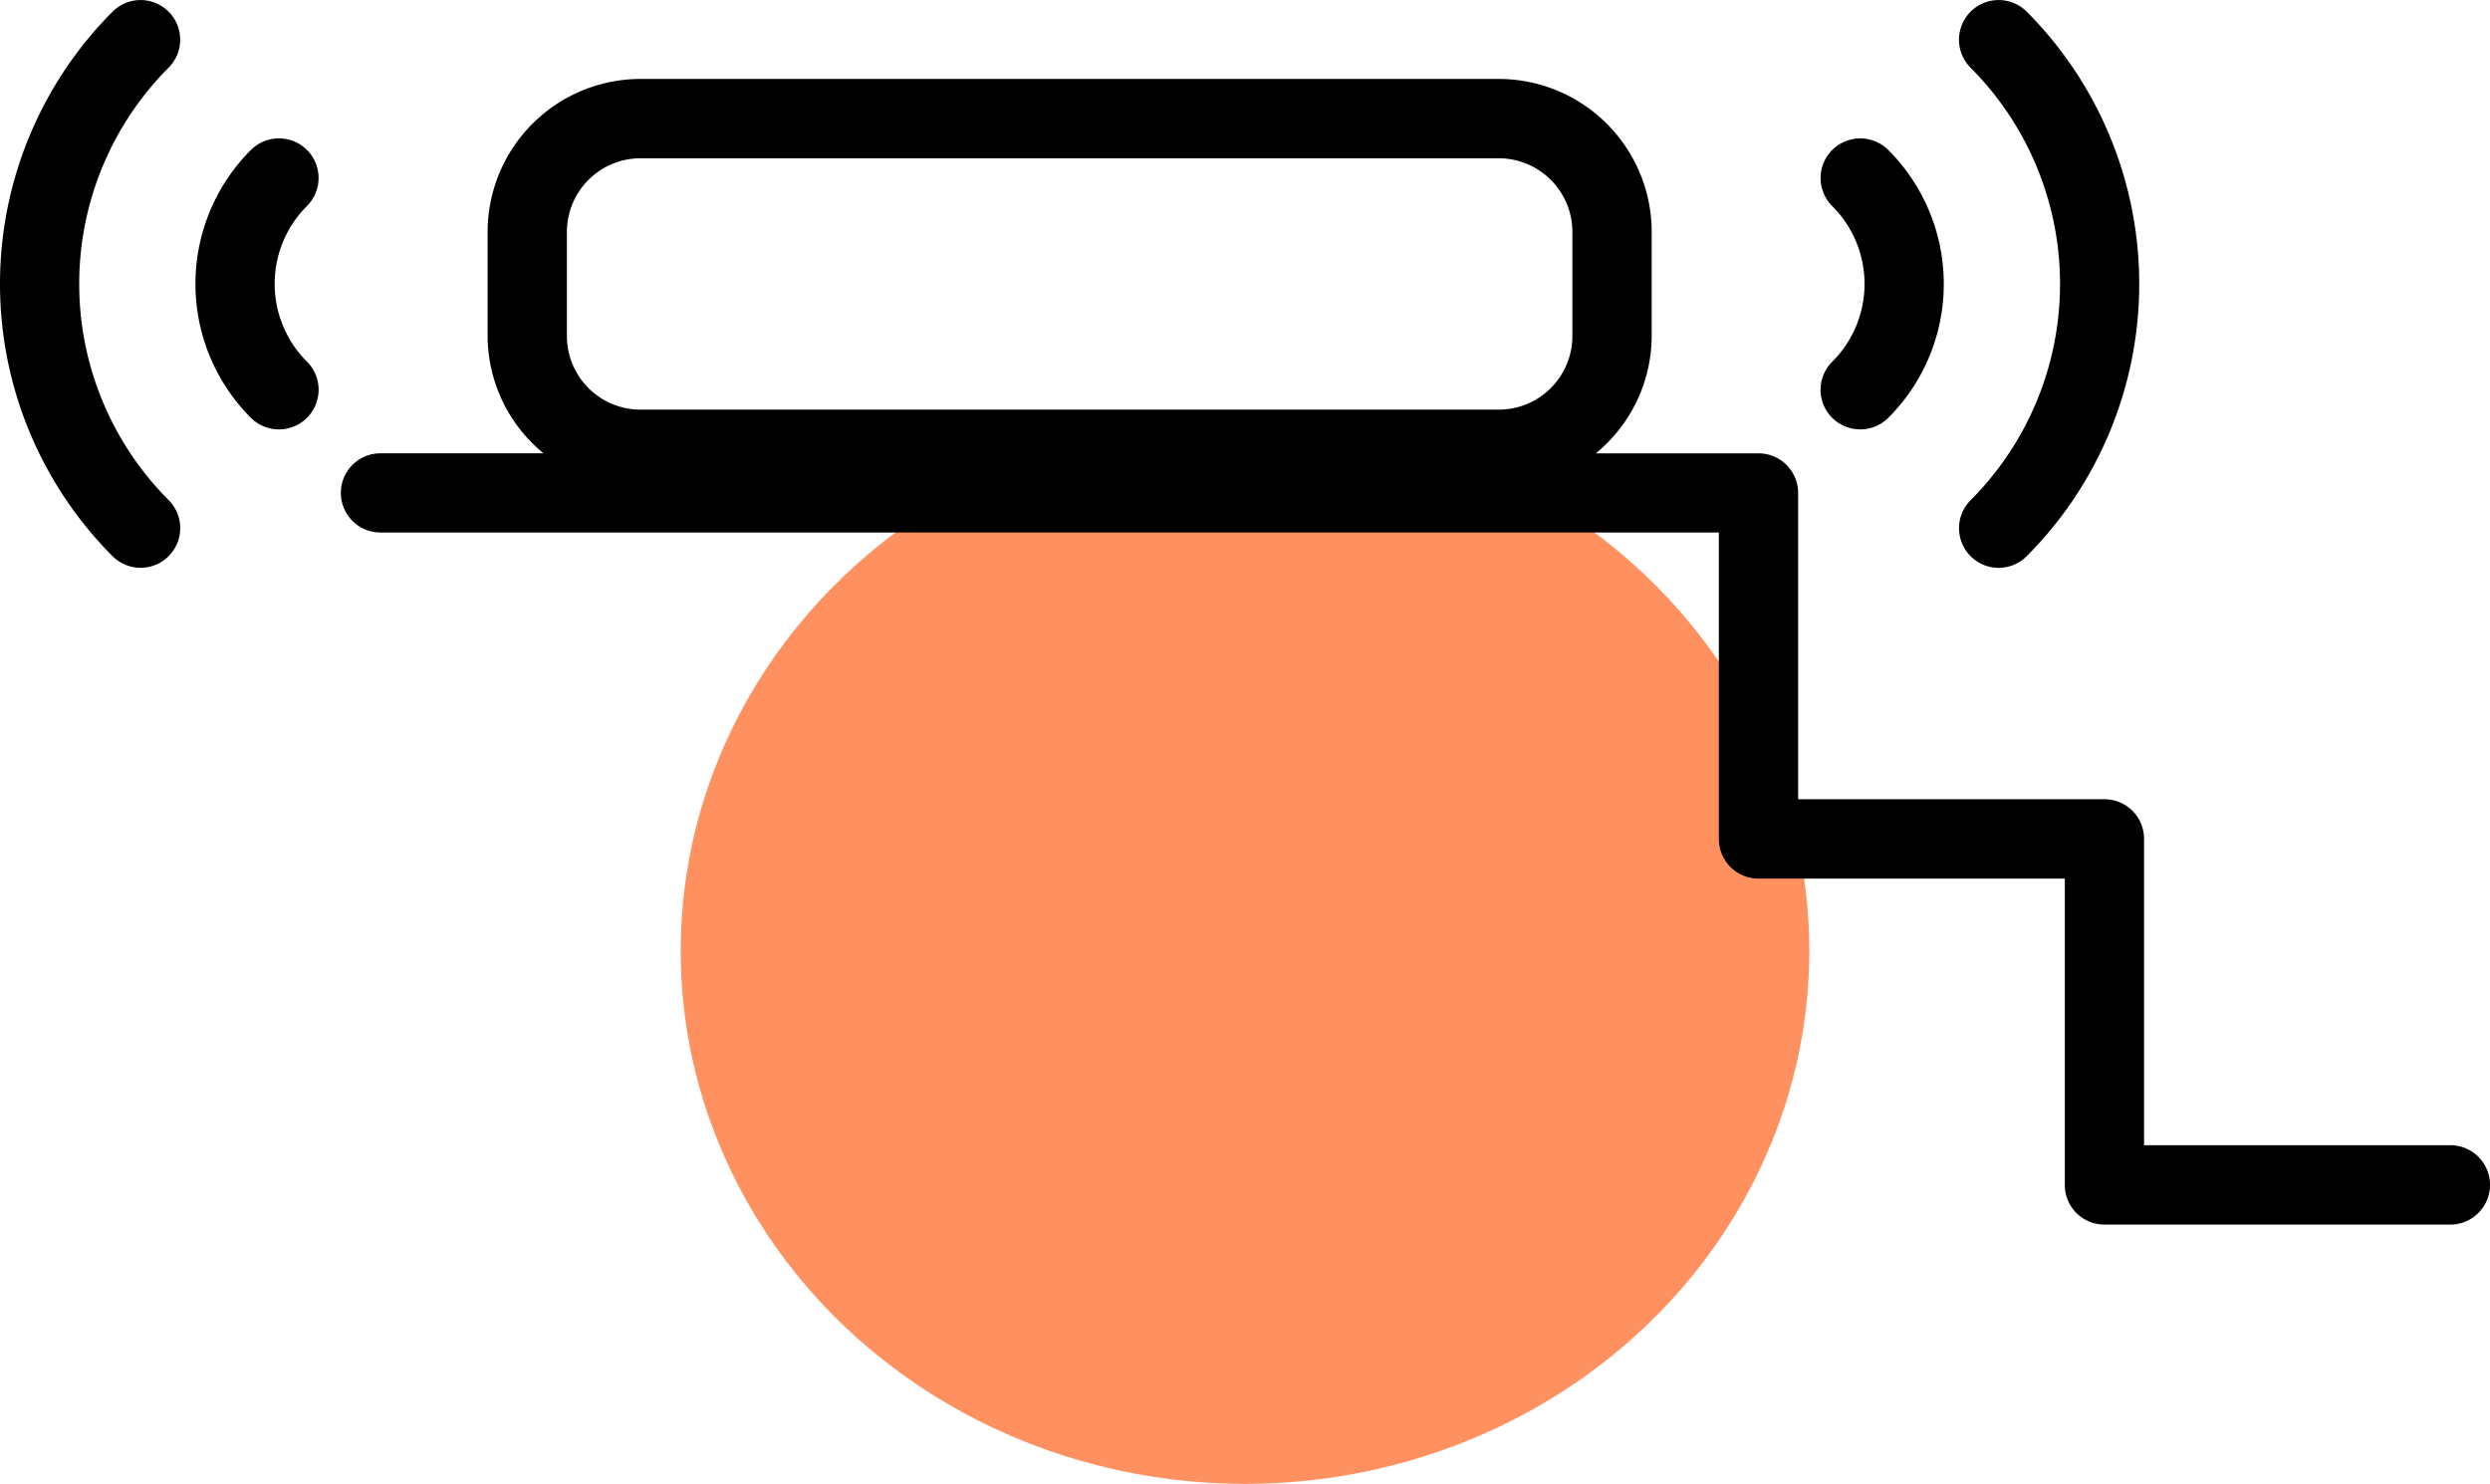 <svg xmlns="http://www.w3.org/2000/svg" width="81.76" height="48.724" viewBox="0 0 81.76 48.724">
  <g id="Group_1181" data-name="Group 1181" transform="translate(-1586.649 -2179.879)">
    <ellipse id="Ellipse_136" data-name="Ellipse 136" cx="18.529" cy="17.5" rx="18.529" ry="17.5" transform="translate(1609 2193.604)" fill="#ff9060"/>
    <g id="_4" data-name="4" transform="translate(1577.529 2149.984)">
      <path id="Path_654" data-name="Path 654" d="M69.281,43.615a1.306,1.306,0,0,0,1.842,0,6.217,6.217,0,0,0,0-8.794,1.3,1.3,0,1,0-1.842,1.841,3.607,3.607,0,0,1,0,5.112A1.3,1.3,0,0,0,69.281,43.615Z"/>
      <path id="Path_655" data-name="Path 655" d="M73.826,48.158a1.3,1.3,0,0,0,1.842,0,12.664,12.664,0,0,0,0-17.88,1.3,1.3,0,1,0-1.842,1.842,10.053,10.053,0,0,1,0,14.2A1.3,1.3,0,0,0,73.826,48.158Z"/>
      <path id="Path_656" data-name="Path 656" d="M19.2,34.82a1.3,1.3,0,0,0-1.842,0,6.219,6.219,0,0,0,0,8.794A1.3,1.3,0,0,0,19.2,41.771a3.609,3.609,0,0,1,0-5.112A1.3,1.3,0,0,0,19.2,34.82Z"/>
      <path id="Path_657" data-name="Path 657" d="M14.656,30.278a1.3,1.3,0,0,0-1.84,0,12.66,12.66,0,0,0,0,17.88,1.3,1.3,0,0,0,1.84-1.842,10.055,10.055,0,0,1,0-14.2A1.3,1.3,0,0,0,14.656,30.278Z"/>
      <path id="Path_658" data-name="Path 658" d="M89.576,67.5H79.521V57.444a1.3,1.3,0,0,0-1.3-1.305H68.162V46.081a1.3,1.3,0,0,0-1.3-1.3H61.519a5,5,0,0,0,1.835-3.851V37.511a5.027,5.027,0,0,0-5.022-5.024H30.152a5.026,5.026,0,0,0-5.021,5.024v3.418a5,5,0,0,0,1.835,3.851H21.612a1.3,1.3,0,1,0,0,2.6H65.559V57.426c0,.007,0,.012,0,.019a1.3,1.3,0,0,0,1.3,1.3H76.919V68.782a.149.149,0,0,1,0,.019,1.3,1.3,0,0,0,1.3,1.305H89.577a1.3,1.3,0,1,0,0-2.607ZM27.734,37.512a2.422,2.422,0,0,1,2.418-2.42h28.18a2.422,2.422,0,0,1,2.418,2.42V40.93a2.419,2.419,0,0,1-2.418,2.416H30.152a2.419,2.419,0,0,1-2.418-2.416V37.512Z"/>
    </g>
  </g>
</svg>
